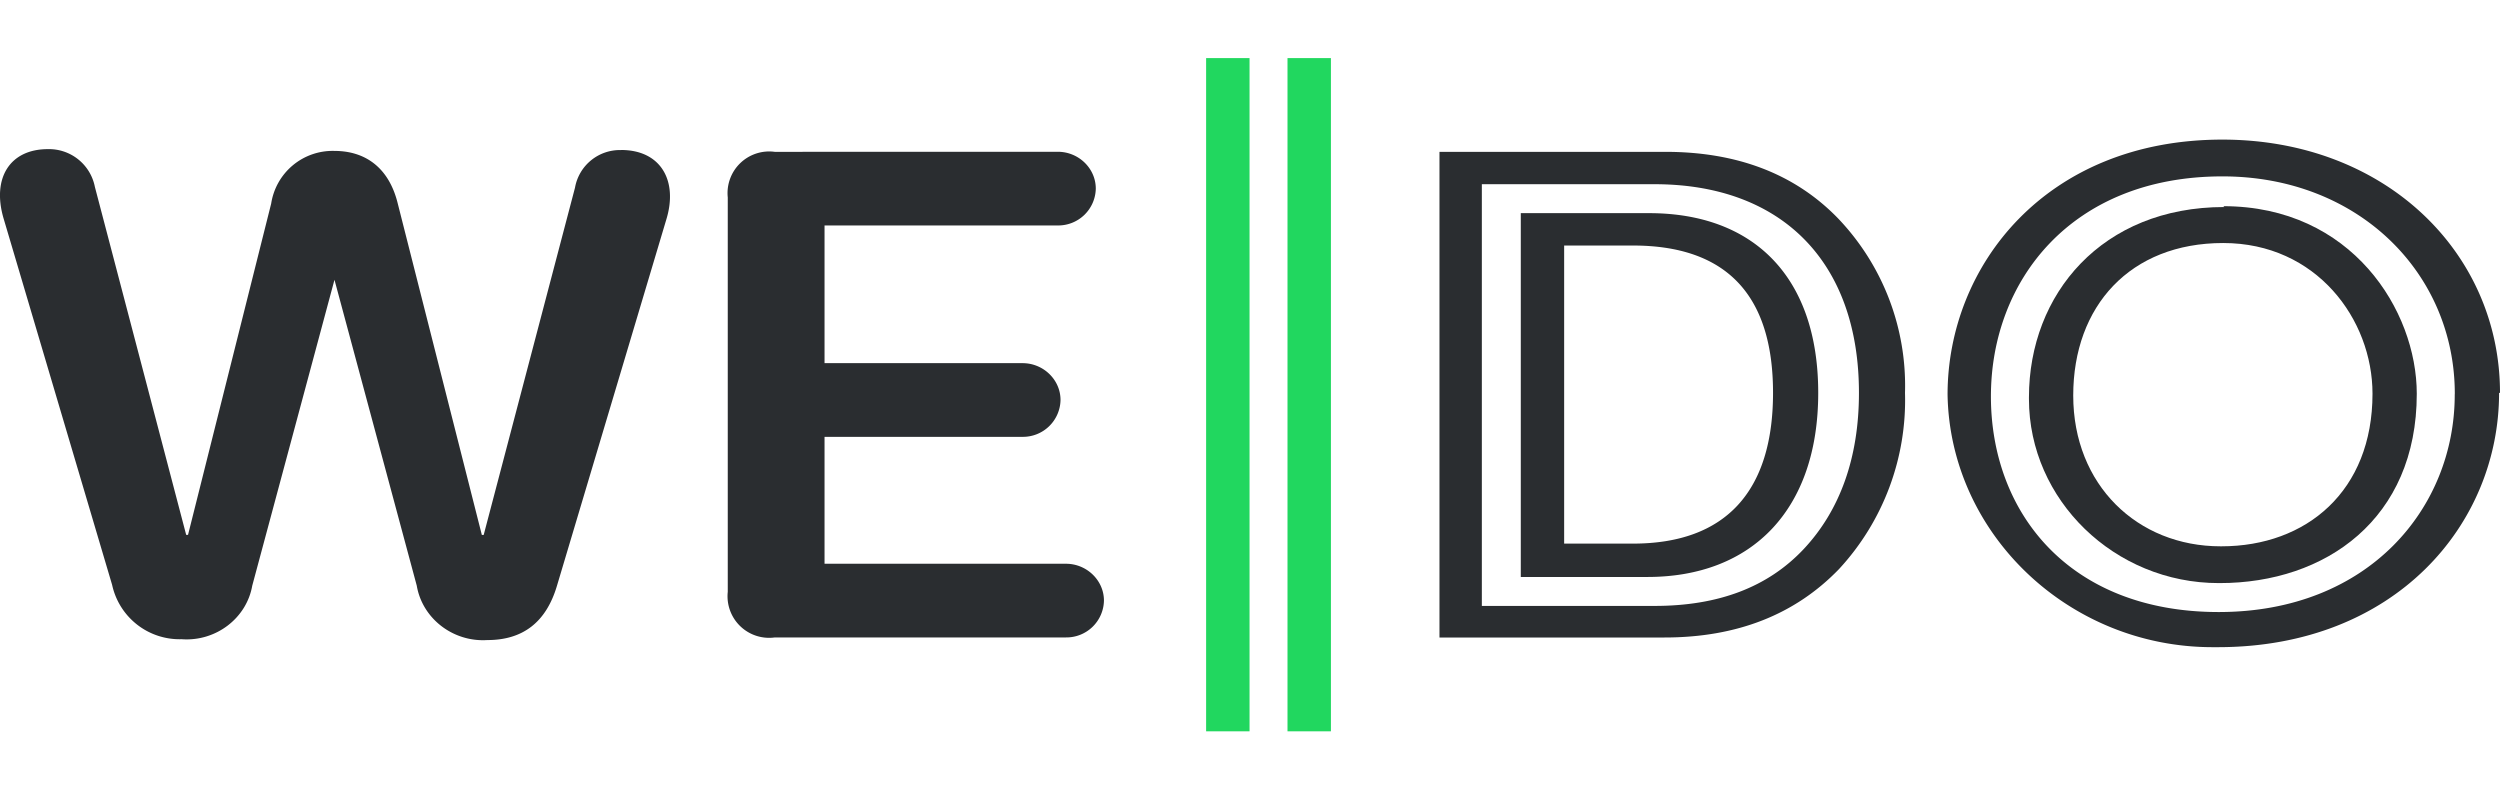 <svg xmlns="http://www.w3.org/2000/svg" width="38" height="12" fill="none" viewBox="0 0 38 12"><path fill="#21D75F" d="M18.333 11.116h.66V.883h-.66v10.233Zm1.237 0h.66V.883h-.66v10.233Z"/><path fill="#2A2D30" d="M11.777 2.308a.633.633 0 0 0-.715.693v5.995a.632.632 0 0 0 .715.693h4.426a.571.571 0 0 0 .577-.56c0-.306-.26-.56-.578-.56h-3.669V6.64h3.01a.571.571 0 0 0 .577-.56c0-.307-.26-.56-.577-.56h-3.01V3.427h3.546a.571.571 0 0 0 .577-.56c0-.307-.26-.56-.577-.56l-4.302.001Zm-2.336-.027a.693.693 0 0 0-.701.572L7.352 8.131h-.028L6.046 3.094c-.137-.56-.508-.8-.962-.8a.945.945 0 0 0-.962.8L2.858 8.13H2.83L1.442 2.84a.71.71 0 0 0-.715-.573c-.577 0-.852.44-.673 1.052l1.65 5.57a1.05 1.05 0 0 0 1.058.827c.517.038.985-.317 1.072-.813l1.25-4.65 1.251 4.65c.085.499.552.859 1.072.826.536 0 .893-.266 1.059-.826l1.663-5.57c.178-.585-.084-1.053-.688-1.053m14.334 1.452h1.045c1.416 0 2.13.747 2.13 2.239s-.714 2.292-2.13 2.292h-1.045v-4.53ZM25.04 8.77c1.594 0 2.597-1.026 2.597-2.798s-.99-2.732-2.57-2.732h-1.951v5.53h1.924ZM22.524 2.8h2.626c1.924 0 3.106 1.173 3.106 3.172 0 .986-.289 1.786-.838 2.372-.55.586-1.306.866-2.268.866h-2.626V2.8ZM25.3 9.69c1.1 0 1.984-.347 2.653-1.04a3.78 3.78 0 0 0 1.003-2.678 3.68 3.68 0 0 0-1.017-2.652c-.659-.68-1.539-1.012-2.625-1.012H21.88V9.69H25.3Zm12.012-3.691c0 1.719-1.305 3.304-3.587 3.304-2.281 0-3.463-1.519-3.463-3.278 0-1.759 1.223-3.344 3.519-3.344 2.075 0 3.532 1.479 3.532 3.304M38 5.972c0-2.132-1.745-3.85-4.22-3.85-2.68 0-4.177 1.917-4.177 3.877.037 2.116 1.843 3.838 4.027 3.838h.082c2.694 0 4.274-1.866 4.274-3.865"/><path fill="#2A2D30" d="M33.808 3.147c-1.855 0-2.968 1.32-2.968 2.892v.026c0 1.535 1.302 2.798 2.885 2.798h.014c1.608 0 2.996-.972 2.996-2.878 0-1.266-.99-2.851-2.94-2.851m-.042 5.17c-1.265 0-2.24-.933-2.24-2.292 0-1.36.865-2.318 2.28-2.318 1.416 0 2.269 1.159 2.269 2.291 0 1.48-1.004 2.319-2.296 2.319"/></svg>